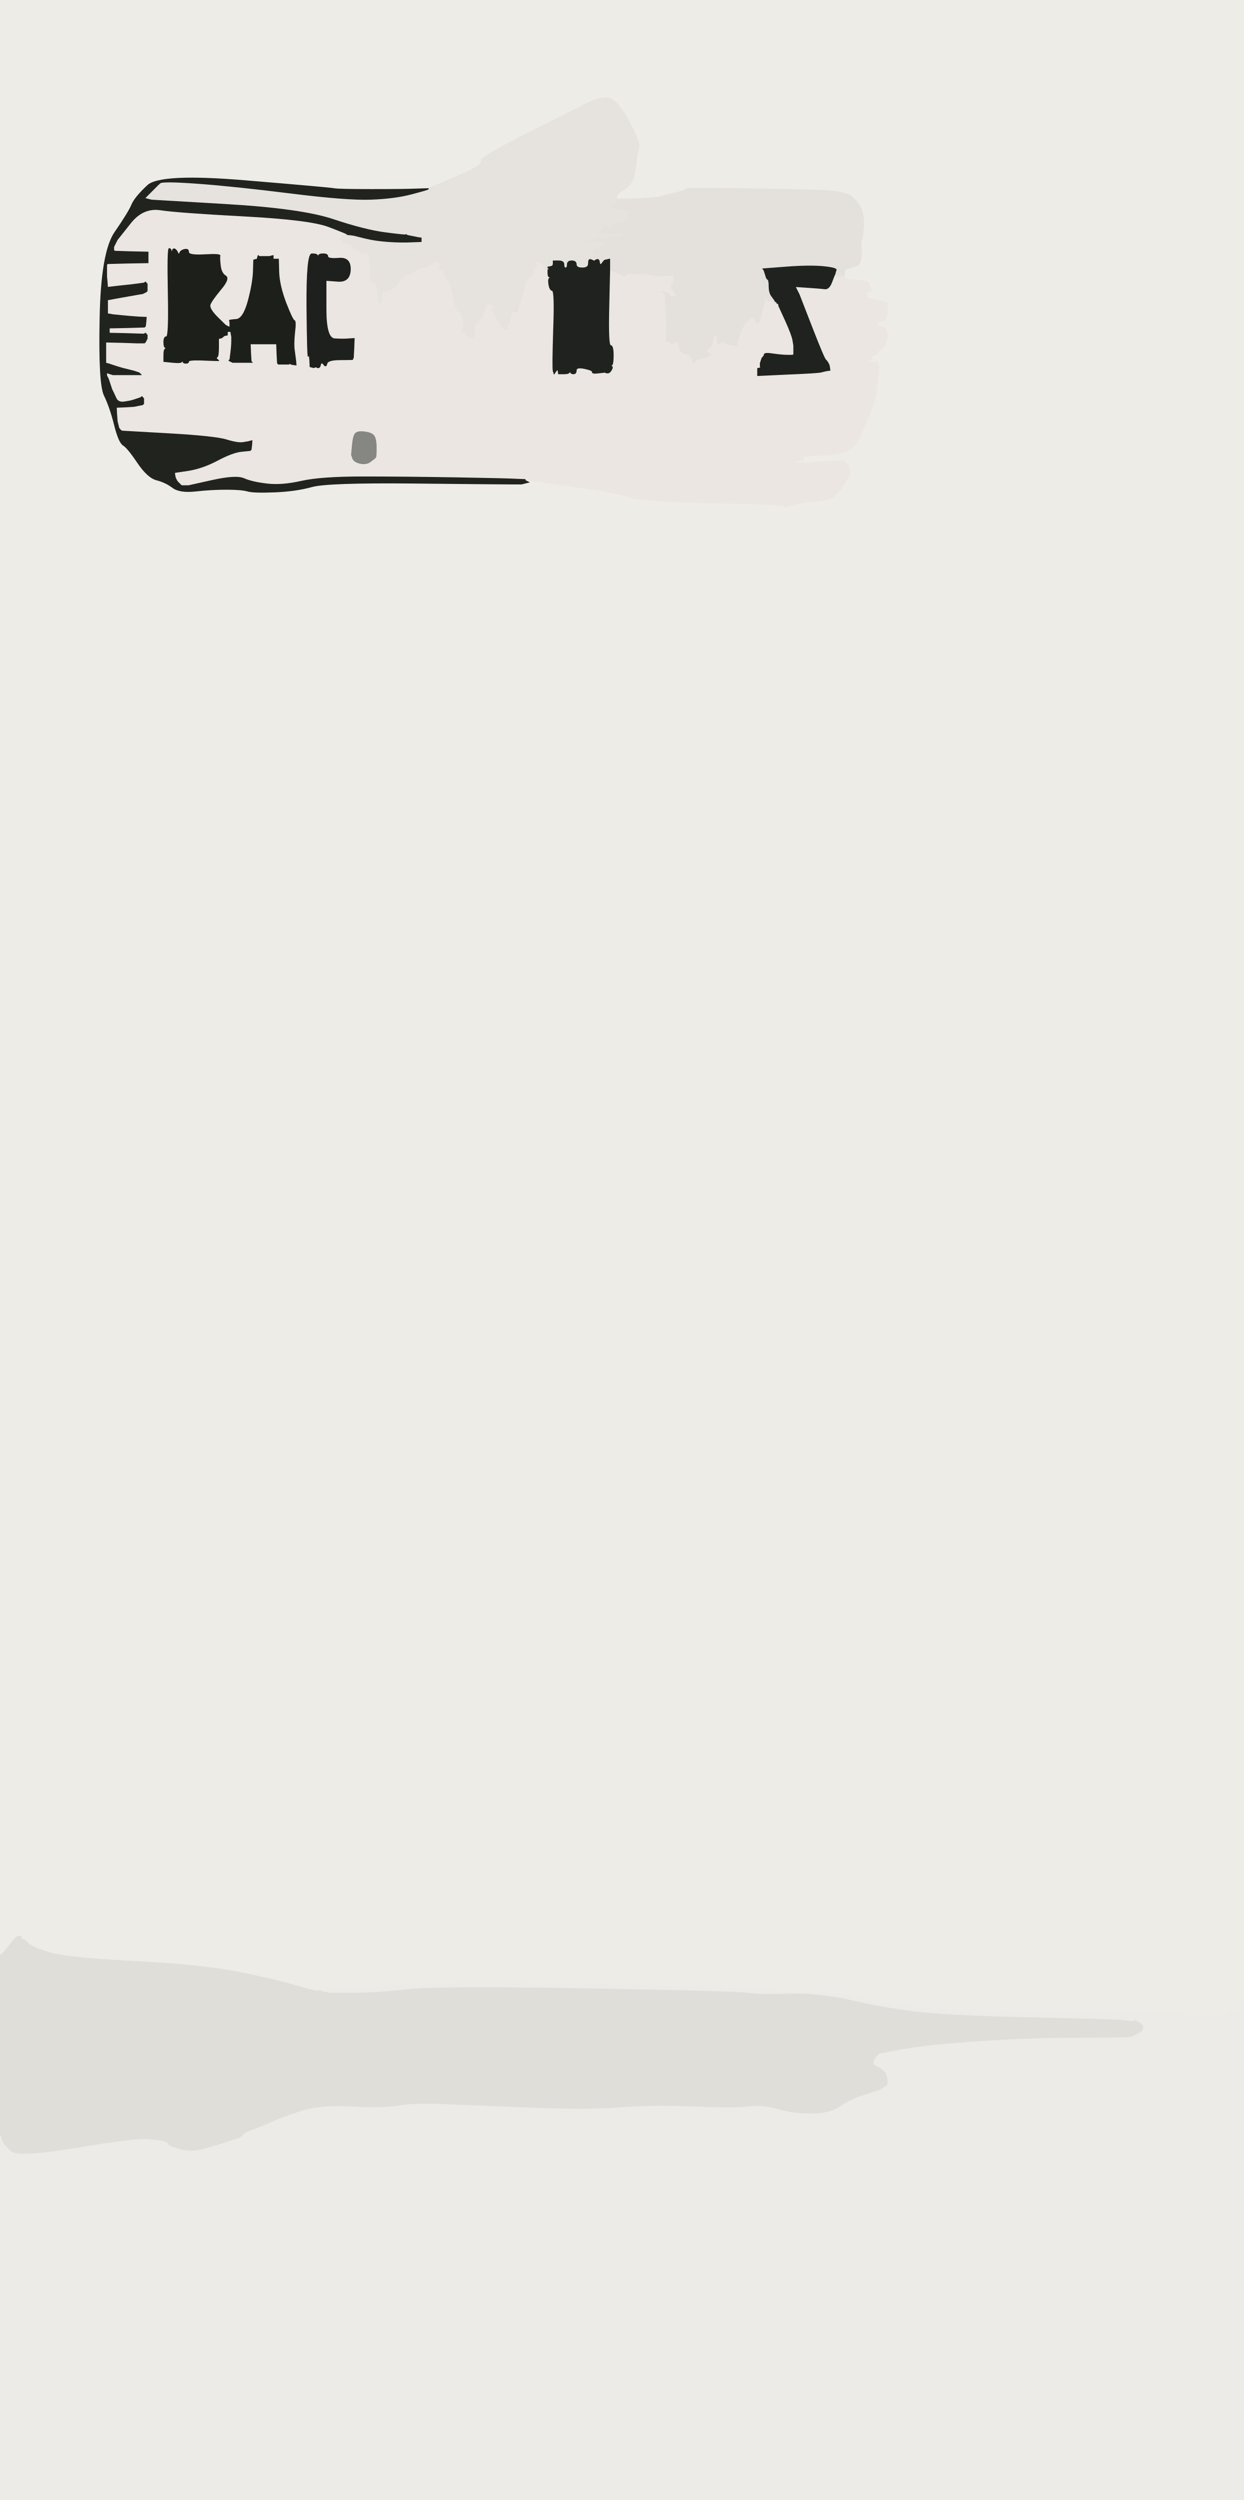 <!-- Created with clker.com Auto tracing tool http://www.clker.com) --> 
<svg 
   xmlns='http://www.w3.org/2000/svg'
   width='706'
   height='1418'>
<rect width="100%" height="100%" fill="#333333" stroke="none"/>
<path style='opacity:1;fill:#EEECE7;fill-rule:evenodd;stroke:#EEECE7;stroke-width:0.5px;stroke-linecap:butt;stroke-linejoin:miter;stroke-opacity:1;' d='M 0.0 554.5 L 0.0 0.0 L 353.0 0.0 L 706.0 0.0 L 706.0 566.5 L 706.0 1133.0 L 705.8 1133.0 L 705.5 1133.0 L 705.2 1133.2 L 705.0 1133.5 L 704.8 1133.8 L 704.5 1134.0 L 704.0 1135.5 L 703.5 1137.0 L 703.2 1137.2 L 703.0 1137.5 L 702.8 1137.8 L 702.5 1138.0 L 702.0 1140.0 Q 701.5 1142.0 700.8 1141.2 Q 700.0 1140.5 698.0 1140.8 Q 696.0 1141.0 695.8 1143.0 Q 695.5 1145.0 677.8 1143.2 Q 660.0 1141.5 642.0 1141.0 Q 624.0 1140.5 580.5 1140.5 Q 537.0 1140.5 520.5 1138.5 Q 504.0 1136.5 488.0 1133.0 Q 472.0 1129.5 456.5 1129.5 Q 441.0 1129.5 430.5 1128.5 Q 420.0 1127.5 368.0 1126.0 Q 316.0 1124.5 280.0 1124.5 Q 244.0 1124.5 229.5 1125.5 Q 215.0 1126.5 202.5 1127.5 L 190.0 1128.5 L 186.0 1128.8 L 182.0 1129.0 L 180.5 1129.2 Q 179.0 1129.5 167.0 1126.0 Q 155.0 1122.5 135.0 1118.5 Q 115.0 1114.5 76.5 1112.5 Q 38.0 1110.5 28.0 1107.5 Q 18.0 1104.5 16.0 1102.2 Q 14.0 1100.0 13.0 1100.0 Q 12.0 1100.0 12.0 1099.0 Q 12.0 1098.0 10.5 1098.2 Q 9.0 1098.5 5.8 1102.8 L 2.5 1107.0 L 2.2 1107.2 L 2.0 1107.5 L 1.8 1107.8 L 1.5 1108.0 L 1.2 1108.2 L 1.0 1108.5 L 0.5 1108.8 L 0.0 1109.0 L 0.0 554.5 z 
M 350.0 111.5 L 350.0 113.0 L 360.5 112.8 Q 371.0 112.5 375.0 111.5 Q 379.0 110.5 384.0 109.2 Q 389.0 108.0 389.5 107.2 Q 390.0 106.5 421.0 107.0 Q 452.0 107.5 465.5 108.0 Q 479.0 108.5 482.8 111.2 Q 486.5 114.0 488.5 118.0 Q 490.5 122.0 490.0 129.0 Q 489.5 136.0 489.0 135.5 Q 488.5 135.0 488.8 142.2 Q 489.0 149.5 486.5 150.5 Q 484.0 151.5 482.0 152.0 L 480.0 152.5 L 479.8 152.8 L 479.5 153.0 L 479.2 155.0 L 479.0 157.0 L 479.0 157.2 L 479.0 157.5 L 480.0 158.0 L 481.0 158.5 L 486.5 159.0 L 492.0 159.5 L 492.2 159.8 L 492.5 160.0 L 493.0 161.0 L 493.5 162.0 L 494.2 163.5 Q 495.0 165.0 493.2 165.5 Q 491.5 166.0 491.8 167.5 L 492.0 169.0 L 497.5 170.2 Q 503.0 171.5 503.2 171.8 L 503.5 172.0 L 503.5 176.5 Q 503.5 181.0 501.2 181.8 L 499.0 182.5 L 498.8 182.8 L 498.5 183.0 L 498.2 183.2 L 498.0 183.5 L 497.8 183.8 L 497.5 184.0 L 497.2 184.2 L 497.0 184.5 L 500.5 185.2 Q 504.0 186.0 503.5 191.2 Q 503.0 196.5 500.5 197.8 Q 498.0 199.0 498.0 200.0 Q 498.0 201.0 497.0 201.2 Q 496.0 201.5 495.0 202.0 L 494.0 202.5 L 494.2 202.8 L 494.5 203.0 L 494.8 203.2 L 495.0 203.5 L 494.0 204.0 L 493.0 204.5 L 492.8 204.8 L 492.5 205.0 L 492.2 205.2 L 492.0 205.5 L 493.0 205.5 Q 494.0 205.5 496.5 205.2 Q 499.0 205.0 498.8 209.0 Q 498.5 213.0 497.5 220.5 Q 496.5 228.0 493.8 234.2 Q 491.0 240.5 487.5 248.8 Q 484.0 257.0 471.5 257.8 L 459.0 258.5 L 457.5 258.8 L 456.0 259.0 L 456.0 260.0 L 456.0 261.0 L 453.5 261.2 L 451.0 261.5 L 451.2 261.8 L 451.5 262.0 L 451.8 262.2 L 452.0 262.5 L 452.2 262.8 L 452.5 263.0 L 452.8 262.8 L 453.0 262.5 L 455.0 262.5 L 457.0 262.5 L 457.2 262.8 L 457.5 263.0 L 457.8 262.8 L 458.0 262.5 L 464.0 262.0 Q 470.0 261.5 474.5 261.5 L 479.0 261.5 L 479.2 261.8 L 479.5 262.0 L 479.8 262.2 L 480.0 262.5 L 480.2 262.8 L 480.5 263.0 L 480.8 263.2 L 481.0 263.5 L 481.2 263.8 L 481.5 264.0 L 482.0 265.5 L 482.5 267.0 L 482.5 268.0 L 482.5 269.0 L 482.0 270.0 L 481.5 271.0 L 481.2 271.2 L 481.0 271.5 L 480.8 271.8 Q 480.5 272.0 479.0 274.5 Q 477.5 277.0 474.8 280.2 Q 472.0 283.5 461.5 284.5 Q 451.0 285.5 448.0 286.8 Q 445.0 288.0 445.0 287.0 Q 445.0 286.0 404.5 285.2 Q 364.0 284.5 357.5 282.0 Q 351.0 279.5 324.5 275.8 L 298.0 272.0 L 298.0 272.2 L 298.0 272.5 L 299.0 273.0 L 300.0 273.5 L 298.0 274.0 L 296.0 274.5 L 290.0 274.5 Q 284.0 274.5 235.0 274.0 Q 186.0 273.5 177.0 276.0 Q 168.0 278.5 156.0 279.0 Q 144.0 279.5 140.5 278.5 Q 137.0 277.5 128.5 277.5 Q 120.0 277.5 111.0 278.5 Q 102.0 279.5 98.0 276.5 Q 94.0 273.5 89.0 272.2 Q 84.0 271.0 78.2 262.5 Q 72.5 254.0 70.0 252.5 Q 67.5 251.0 65.0 241.0 Q 62.5 231.0 59.2 224.2 Q 56.0 217.5 56.8 180.2 Q 57.5 143.0 65.2 131.8 Q 73.0 120.5 74.8 116.2 Q 76.5 112.0 83.8 105.2 Q 91.0 98.5 139.0 102.5 Q 187.0 106.5 189.5 107.0 Q 192.0 107.5 211.0 107.5 Q 230.0 107.5 236.5 107.2 L 243.0 107.0 L 254.8 102.0 Q 266.5 97.0 270.0 95.0 Q 273.5 93.0 273.2 91.0 Q 273.0 89.0 296.8 77.0 Q 320.5 65.0 330.8 59.8 Q 341.0 54.5 345.8 55.8 Q 350.5 57.0 357.0 69.0 Q 363.5 81.0 362.5 84.0 Q 361.5 87.0 361.0 92.5 Q 360.5 98.0 359.2 101.5 Q 358.0 105.0 354.0 107.5 Q 350.0 110.0 350.0 111.5 z 
'/>
<path style='opacity:1;fill:#EDEBE7;fill-rule:evenodd;stroke:#EDEBE7;stroke-width:0.5px;stroke-linecap:butt;stroke-linejoin:miter;stroke-opacity:1;' d='M 702.0 1140.0 L 702.5 1138.0 L 702.8 1137.8 L 703.0 1137.5 L 703.2 1137.2 L 703.5 1137.0 L 704.0 1135.5 L 704.5 1134.0 L 704.8 1133.8 L 705.0 1133.5 L 705.2 1133.2 L 705.5 1133.0 L 705.8 1133.0 L 706.0 1133.0 L 706.0 1275.5 L 706.0 1418.0 L 353.0 1418.0 L 0.0 1418.0 L 0.0 1314.5 L 0.0 1211.0 L 0.2 1211.0 L 0.5 1211.0 L 1.0 1212.5 L 1.5 1214.0 L 2.0 1215.0 L 2.5 1216.0 L 6.2 1219.8 Q 10.0 1223.5 43.0 1218.0 Q 76.0 1212.5 83.0 1213.0 Q 90.0 1213.5 92.8 1214.2 Q 95.5 1215.0 95.8 1216.0 Q 96.0 1217.0 102.5 1218.8 Q 109.0 1220.5 116.8 1218.2 Q 124.5 1216.0 129.8 1214.2 Q 135.0 1212.5 136.0 1212.2 Q 137.0 1212.0 137.5 1210.8 Q 138.0 1209.5 141.8 1208.2 Q 145.5 1207.0 152.8 1203.8 Q 160.0 1200.5 171.0 1197.0 Q 182.0 1193.5 199.5 1194.5 Q 217.0 1195.5 226.0 1194.0 Q 235.0 1192.5 248.0 1193.0 Q 261.0 1193.5 297.0 1195.0 Q 333.0 1196.5 352.0 1195.0 Q 371.0 1193.5 393.5 1194.5 Q 416.0 1195.5 424.5 1194.5 Q 433.0 1193.5 441.5 1196.0 Q 450.0 1198.5 460.5 1198.5 Q 471.0 1198.5 476.5 1194.5 Q 482.0 1190.5 490.8 1187.8 Q 499.5 1185.0 499.8 1184.8 L 500.0 1184.5 L 501.0 1184.0 L 502.0 1183.5 L 502.2 1183.2 L 502.5 1183.0 L 502.8 1182.8 L 503.0 1182.5 L 503.2 1182.2 L 503.5 1182.0 L 503.5 1181.0 L 503.5 1180.0 L 503.0 1177.5 Q 502.5 1175.0 499.0 1173.0 L 495.5 1171.0 L 495.5 1170.0 L 495.5 1169.0 L 496.0 1168.0 L 496.5 1167.0 L 496.8 1166.8 L 497.0 1166.5 L 497.2 1166.2 L 497.5 1166.0 L 497.8 1165.8 L 498.0 1165.5 L 498.2 1165.2 L 498.5 1165.0 L 498.8 1164.8 L 499.0 1164.5 L 512.5 1162.0 Q 526.0 1159.5 555.0 1157.5 Q 584.0 1155.5 612.0 1155.5 Q 640.0 1155.5 641.5 1155.0 L 643.0 1154.5 L 644.0 1154.0 L 645.0 1153.5 L 646.0 1153.0 L 647.0 1152.5 L 647.2 1152.2 L 647.5 1152.0 L 647.8 1151.8 L 648.0 1151.5 L 648.2 1151.2 L 648.5 1151.0 L 648.5 1150.0 L 648.5 1149.0 L 648.2 1148.8 L 648.0 1148.5 L 647.8 1148.2 L 647.5 1148.0 L 647.2 1147.8 L 647.0 1147.5 L 646.0 1147.0 L 645.0 1146.5 L 644.8 1146.2 L 644.5 1146.0 L 644.2 1146.2 L 644.0 1146.5 L 642.0 1146.5 Q 640.0 1146.5 637.5 1146.0 Q 635.0 1145.5 588.5 1144.5 Q 542.0 1143.5 523.0 1141.5 Q 504.0 1139.5 484.5 1135.0 Q 465.0 1130.5 448.0 1131.0 Q 431.0 1131.5 424.5 1130.5 Q 418.0 1129.5 333.5 1128.0 Q 249.0 1126.5 231.0 1128.5 Q 213.0 1130.5 200.0 1130.5 L 187.0 1130.5 L 184.5 1130.0 L 182.0 1129.5 L 182.0 1129.2 L 182.0 1129.0 L 186.0 1128.8 L 190.0 1128.5 L 202.5 1127.5 Q 215.0 1126.5 229.5 1125.5 Q 244.0 1124.5 280.0 1124.5 Q 316.0 1124.5 368.0 1126.0 Q 420.0 1127.5 430.5 1128.5 Q 441.0 1129.5 456.5 1129.5 Q 472.0 1129.5 488.0 1133.0 Q 504.0 1136.5 520.5 1138.5 Q 537.0 1140.5 580.5 1140.5 Q 624.0 1140.5 642.0 1141.0 Q 660.0 1141.5 677.8 1143.2 Q 695.5 1145.0 695.8 1143.0 Q 696.0 1141.0 698.0 1140.8 Q 700.0 1140.5 700.8 1141.2 Q 701.5 1142.0 702.0 1140.0 z 
'/>
<path style='opacity:1;fill:#EBE6E1;fill-rule:evenodd;stroke:#EBE6E1;stroke-width:0.5px;stroke-linecap:butt;stroke-linejoin:miter;stroke-opacity:1;' d='M 197.0 132.8 L 197.0 133.0 L 195.5 133.2 L 194.0 133.5 L 193.8 133.8 L 193.5 134.0 L 193.2 135.0 L 193.0 136.0 L 194.0 136.2 L 195.0 136.5 L 194.8 136.8 L 194.5 137.0 L 194.2 137.2 L 194.0 137.5 L 197.8 138.2 Q 201.5 139.0 201.8 140.5 Q 202.0 142.0 203.0 142.0 Q 204.0 142.0 204.8 143.5 Q 205.5 145.0 205.8 144.0 Q 206.0 143.0 208.0 143.5 Q 210.0 144.0 210.0 152.5 Q 210.0 161.0 212.0 160.5 Q 214.0 160.0 214.2 165.0 L 214.5 170.0 L 215.0 171.0 L 215.5 172.0 L 215.8 171.8 L 216.0 171.5 L 216.2 171.2 L 216.5 171.0 L 217.0 167.0 Q 217.5 163.0 217.8 164.5 Q 218.0 166.0 221.2 164.5 Q 224.5 163.0 225.8 160.8 Q 227.0 158.5 228.0 158.2 Q 229.0 158.0 229.0 157.0 Q 229.0 156.0 230.8 156.0 Q 232.5 156.0 235.2 153.8 Q 238.0 151.5 240.5 151.8 Q 243.0 152.0 243.0 151.0 Q 243.0 150.0 244.5 150.0 Q 246.0 150.0 246.0 149.0 Q 246.0 148.0 247.0 148.2 L 248.0 148.5 L 249.0 148.8 L 250.0 149.0 L 251.5 153.2 Q 253.0 157.5 254.2 158.8 Q 255.5 160.0 257.2 168.5 Q 259.0 177.0 260.5 177.0 Q 262.0 177.0 262.8 181.5 Q 263.5 186.0 263.2 186.2 L 263.0 186.5 L 262.8 186.8 L 262.5 187.0 L 262.2 187.2 L 262.0 187.5 L 262.2 187.8 L 262.5 188.0 L 262.8 188.2 L 263.0 188.5 L 263.2 188.8 L 263.5 189.0 L 263.8 189.2 L 264.0 189.5 L 264.2 189.8 L 264.5 190.0 L 264.8 190.2 L 265.0 190.5 L 266.0 191.0 L 267.0 191.5 L 267.2 191.8 L 267.5 192.0 L 267.8 191.8 L 268.0 191.5 L 268.2 191.2 L 268.5 191.0 L 268.8 190.8 L 269.0 190.5 L 269.2 190.2 L 269.5 190.0 L 269.5 189.0 L 269.5 188.0 L 269.2 186.0 Q 269.0 184.0 270.0 184.0 Q 271.0 184.0 271.2 182.5 Q 271.5 181.0 272.8 180.5 Q 274.0 180.0 274.8 176.5 L 275.5 173.0 L 275.8 172.8 L 276.0 172.5 L 277.0 172.5 L 278.0 172.5 L 279.0 173.0 L 280.0 173.5 L 280.2 173.8 L 280.5 174.0 L 280.8 174.2 L 281.0 174.5 L 280.0 174.8 L 279.0 175.0 L 281.0 178.8 Q 283.0 182.5 283.2 182.8 L 283.5 183.0 L 284.0 184.0 L 284.5 185.0 L 284.8 185.2 L 285.0 185.5 L 285.2 185.8 L 285.5 186.0 L 285.8 186.2 L 286.0 186.5 L 287.0 186.8 L 288.0 187.0 L 288.2 185.0 L 288.5 183.0 L 288.8 182.8 L 289.0 182.5 L 289.2 182.2 L 289.5 182.0 L 289.8 178.5 Q 290.0 175.0 291.0 175.0 Q 292.0 175.0 292.0 176.0 Q 292.0 177.0 293.0 177.0 Q 294.0 177.0 296.5 166.8 Q 299.0 156.5 299.8 157.2 Q 300.5 158.0 301.2 156.8 Q 302.0 155.5 303.2 152.8 L 304.5 150.0 L 304.2 149.8 L 304.0 149.5 L 304.2 149.2 L 304.5 149.0 L 304.8 148.8 L 305.0 148.5 L 306.8 149.2 Q 308.5 150.0 309.2 151.2 Q 310.0 152.5 310.5 152.2 L 311.0 152.0 L 311.2 152.0 L 311.5 152.0 L 311.2 154.5 Q 311.0 157.0 312.0 157.2 Q 313.0 157.5 312.0 157.8 Q 311.0 158.0 311.5 161.2 Q 312.0 164.5 313.5 164.8 Q 315.0 165.0 314.2 187.0 Q 313.5 209.0 314.0 210.5 L 314.5 212.0 L 315.5 210.5 Q 316.5 209.0 316.8 210.5 L 317.0 212.0 L 320.0 212.0 Q 323.0 212.0 323.2 211.0 Q 323.5 210.0 323.8 211.0 Q 324.0 212.0 325.5 212.0 Q 327.0 212.0 327.0 210.0 Q 327.0 208.0 331.8 209.0 Q 336.5 210.0 336.2 211.0 Q 336.0 212.0 339.8 211.5 Q 343.5 211.0 343.8 211.2 L 344.0 211.5 L 345.0 211.5 Q 346.0 211.5 347.0 209.8 Q 348.0 208.0 347.0 207.8 Q 346.0 207.5 347.0 207.2 Q 348.0 207.0 348.0 201.5 Q 348.0 196.0 346.5 196.0 Q 345.0 196.0 345.5 174.5 L 346.0 153.0 L 348.0 153.8 Q 350.0 154.5 351.0 155.0 Q 352.0 155.5 353.5 156.2 Q 355.0 157.0 355.0 156.0 Q 355.0 155.0 362.0 155.2 Q 369.0 155.5 370.0 156.0 Q 371.0 156.5 375.5 156.5 Q 380.0 156.5 381.0 156.2 L 382.0 156.0 L 382.2 157.0 L 382.5 158.0 L 382.5 158.5 L 382.5 159.0 L 382.2 159.2 L 382.0 159.5 L 382.2 159.8 L 382.5 160.0 L 382.8 160.2 L 383.0 160.5 L 382.0 160.8 L 381.0 161.0 L 381.2 162.5 L 381.5 164.0 L 381.8 164.2 L 382.0 164.5 L 382.2 164.8 L 382.5 165.0 L 383.0 166.0 L 383.5 167.0 L 383.5 168.0 L 383.5 169.0 L 383.2 168.8 L 383.0 168.5 L 381.5 168.2 L 380.0 168.0 L 379.8 167.0 Q 379.5 166.0 377.2 165.8 L 375.0 165.5 L 376.0 166.0 L 377.0 166.5 L 377.2 166.8 L 377.5 167.0 L 378.0 176.5 Q 378.5 186.0 378.2 189.5 L 378.0 193.0 L 380.0 194.2 Q 382.0 195.5 383.5 194.0 Q 385.0 192.5 385.5 196.2 Q 386.0 200.0 388.2 200.5 Q 390.5 201.0 391.8 202.0 Q 393.0 203.0 393.2 204.5 L 393.5 206.0 L 393.8 205.8 L 394.0 205.5 L 394.2 205.2 L 394.5 205.0 L 394.8 204.8 L 395.0 204.5 L 395.2 204.2 L 395.5 204.0 L 399.2 203.0 Q 403.0 202.0 403.0 201.0 Q 403.0 200.0 402.0 200.0 Q 401.0 200.0 401.0 199.0 Q 401.0 198.0 402.2 197.5 Q 403.5 197.0 404.0 195.0 L 404.5 193.0 L 404.8 191.5 L 405.0 190.0 L 406.0 190.0 L 407.0 190.0 L 407.0 192.5 Q 407.0 195.0 408.0 195.0 Q 409.0 195.0 409.0 194.0 Q 409.0 193.0 411.0 194.2 Q 413.0 195.5 415.5 195.8 L 418.0 196.0 L 419.5 190.5 Q 421.0 185.0 424.2 182.0 Q 427.5 179.0 428.2 181.0 Q 429.0 183.0 430.0 183.0 Q 431.0 183.0 432.2 177.5 Q 433.5 172.0 434.0 170.5 L 434.5 169.0 L 434.8 169.2 L 435.0 169.5 L 435.2 169.8 L 435.5 170.0 L 435.8 170.2 L 436.0 170.5 L 436.2 170.8 L 436.5 171.0 L 436.8 170.8 L 437.0 170.5 L 437.2 170.2 L 437.5 170.0 L 437.8 170.2 L 438.0 170.5 L 439.0 170.8 L 440.0 171.0 L 440.0 171.2 L 440.0 171.5 L 440.5 171.8 L 441.0 172.0 L 441.0 172.2 L 441.0 172.5 L 441.5 172.8 L 442.0 173.0 L 442.0 173.2 L 442.0 173.5 L 445.8 181.8 Q 449.5 190.0 450.0 193.0 L 450.5 196.0 L 450.5 198.5 L 450.5 201.0 L 450.2 201.2 L 450.0 201.5 L 447.0 201.5 Q 444.0 201.5 439.0 200.8 Q 434.0 200.0 433.8 201.0 L 433.5 202.0 L 433.2 202.2 L 433.0 202.5 L 432.8 202.8 L 432.5 203.0 L 432.0 204.5 L 431.5 206.0 L 431.5 207.0 L 431.5 208.0 L 431.8 208.2 L 432.0 208.5 L 431.0 208.8 L 430.0 209.0 L 430.0 211.0 L 430.0 213.0 L 447.0 212.2 Q 464.0 211.5 466.0 211.0 L 468.0 210.5 L 469.5 210.2 L 471.0 210.0 L 470.8 208.5 L 470.5 207.0 L 470.0 206.0 Q 469.5 205.0 468.5 204.0 Q 467.5 203.0 460.5 185.0 L 453.5 167.0 L 453.0 166.0 L 452.5 165.0 L 452.0 164.0 L 451.5 163.0 L 451.2 162.8 L 451.0 162.5 L 458.5 163.0 Q 466.0 163.5 467.8 163.8 Q 469.5 164.0 469.2 163.0 Q 469.0 162.0 470.8 160.5 Q 472.5 159.0 473.0 157.5 Q 473.5 156.0 473.8 155.5 L 474.0 155.0 L 474.5 156.0 Q 475.0 157.0 476.0 157.0 Q 477.0 157.0 477.2 156.0 Q 477.5 155.0 478.0 156.0 Q 478.5 157.0 478.8 157.0 L 479.0 157.0 L 479.0 157.2 L 479.0 157.5 L 480.0 158.0 L 481.0 158.5 L 486.5 159.0 L 492.0 159.5 L 492.2 159.8 L 492.5 160.0 L 493.0 161.0 L 493.5 162.0 L 494.2 163.5 Q 495.0 165.0 493.2 165.5 Q 491.5 166.0 491.8 167.5 L 492.0 169.0 L 497.5 170.2 Q 503.0 171.5 503.2 171.8 L 503.5 172.0 L 503.5 176.5 Q 503.5 181.0 501.2 181.8 L 499.0 182.5 L 498.8 182.8 L 498.5 183.0 L 498.2 183.2 L 498.0 183.5 L 497.8 183.8 L 497.5 184.0 L 497.2 184.2 L 497.0 184.5 L 500.5 185.2 Q 504.0 186.0 503.5 191.2 Q 503.0 196.5 500.5 197.8 Q 498.0 199.0 498.0 200.0 Q 498.0 201.0 497.0 201.2 Q 496.0 201.5 495.0 202.0 L 494.0 202.5 L 494.2 202.8 L 494.5 203.0 L 494.8 203.2 L 495.0 203.5 L 494.0 204.0 L 493.0 204.5 L 492.8 204.8 L 492.5 205.0 L 492.2 205.2 L 492.0 205.5 L 493.0 205.5 Q 494.0 205.5 496.5 205.2 Q 499.0 205.0 498.8 209.0 Q 498.5 213.0 497.5 220.5 Q 496.5 228.0 493.8 234.2 Q 491.0 240.5 487.5 248.8 Q 484.0 257.0 471.5 257.8 L 459.0 258.5 L 457.5 258.8 L 456.0 259.0 L 456.0 260.0 L 456.0 261.0 L 453.5 261.2 L 451.0 261.5 L 451.2 261.8 L 451.5 262.0 L 451.8 262.2 L 452.0 262.5 L 452.2 262.8 L 452.5 263.0 L 452.8 262.8 L 453.0 262.5 L 455.0 262.5 L 457.0 262.5 L 457.2 262.8 L 457.5 263.0 L 457.8 262.8 L 458.0 262.5 L 464.0 262.0 Q 470.0 261.5 474.5 261.5 L 479.0 261.5 L 479.2 261.8 L 479.5 262.0 L 479.8 262.2 L 480.0 262.5 L 480.2 262.8 L 480.5 263.0 L 480.8 263.2 L 481.0 263.5 L 481.2 263.8 L 481.5 264.0 L 482.0 265.5 L 482.5 267.0 L 482.5 268.0 L 482.5 269.0 L 482.0 270.0 L 481.5 271.0 L 481.2 271.2 L 481.0 271.5 L 480.8 271.8 Q 480.5 272.0 479.0 274.5 Q 477.5 277.0 474.8 280.2 Q 472.0 283.5 461.5 284.5 Q 451.0 285.5 448.0 286.8 Q 445.0 288.0 445.0 287.0 Q 445.0 286.0 404.5 285.2 Q 364.0 284.5 357.5 282.0 Q 351.0 279.5 324.5 275.8 L 298.0 272.0 L 293.0 271.8 Q 288.0 271.5 259.0 271.0 Q 230.0 270.5 206.0 270.5 Q 182.0 270.5 171.0 273.0 Q 160.0 275.5 151.5 274.5 Q 143.0 273.5 138.5 271.5 Q 134.0 269.5 120.5 272.5 L 107.0 275.5 L 105.0 275.5 L 103.0 275.5 L 102.8 275.2 L 102.5 275.0 L 102.2 274.8 L 102.0 274.5 L 101.8 274.2 L 101.5 274.0 L 101.2 273.8 L 101.0 273.5 L 100.8 273.2 L 100.5 273.0 L 100.0 272.0 L 99.5 271.0 L 99.2 269.5 L 99.0 268.0 L 107.0 266.8 Q 115.0 265.5 123.5 261.0 Q 132.0 256.5 137.0 256.0 L 142.0 255.5 L 142.2 255.2 L 142.5 255.0 L 142.8 252.5 L 143.0 250.0 L 142.0 250.2 L 141.0 250.5 L 138.0 251.0 Q 135.0 251.5 128.5 249.5 Q 122.0 247.5 95.5 246.0 L 69.0 244.5 L 68.8 244.2 L 68.5 244.0 L 68.2 243.8 L 68.0 243.5 L 67.8 243.2 L 67.5 243.0 L 67.0 241.0 L 66.5 239.0 L 66.2 235.0 L 66.0 231.0 L 71.0 230.8 L 76.0 230.5 L 78.5 230.0 L 81.0 229.5 L 81.2 229.2 L 81.5 229.0 L 81.5 227.5 L 81.5 226.0 L 81.2 225.8 L 81.0 225.5 L 80.8 225.2 L 80.5 225.0 L 80.2 225.2 L 80.0 225.5 L 78.5 226.0 L 77.0 226.5 L 75.5 227.0 Q 74.0 227.5 70.5 228.0 Q 67.0 228.5 65.8 225.8 L 64.5 223.0 L 64.0 222.0 L 63.5 221.0 L 63.0 219.5 L 62.5 218.0 L 62.0 216.5 L 61.5 215.0 L 61.0 214.0 L 60.5 213.0 L 60.5 212.0 L 60.5 211.0 L 60.8 211.2 L 61.0 211.5 L 62.5 212.0 L 64.0 212.5 L 72.0 212.5 L 80.0 212.5 L 79.8 212.2 L 79.5 212.0 L 79.2 211.8 L 79.0 211.5 L 77.5 211.0 L 76.0 210.5 L 74.0 210.0 L 72.0 209.5 L 70.0 209.0 Q 68.0 208.5 65.0 207.5 L 62.0 206.5 L 61.0 206.2 L 60.0 206.0 L 60.0 200.0 L 60.0 194.0 L 69.0 194.2 L 78.0 194.5 L 80.0 194.5 L 82.0 194.5 L 82.2 194.2 L 82.5 194.0 L 83.0 193.0 L 83.5 192.0 L 83.5 191.0 L 83.5 190.0 L 83.2 189.8 L 83.0 189.5 L 82.8 189.2 L 82.5 189.0 L 82.2 189.2 L 82.0 189.5 L 81.5 189.5 L 81.0 189.5 L 71.5 189.2 L 62.0 189.0 L 62.0 187.5 L 62.0 186.0 L 72.0 185.8 L 82.0 185.5 L 82.2 185.2 L 82.5 185.0 L 82.8 182.5 L 83.0 180.0 L 78.5 179.8 Q 74.0 179.5 69.0 179.0 L 64.0 178.5 L 62.5 178.2 L 61.0 178.0 L 61.0 174.0 L 61.0 170.0 L 62.5 169.8 L 64.0 169.5 L 69.5 168.5 Q 75.0 167.5 78.0 167.0 L 81.0 166.5 L 82.0 166.0 L 83.0 165.5 L 83.2 165.2 L 83.5 165.0 L 83.5 163.0 L 83.5 161.0 L 83.2 160.8 L 83.0 160.5 L 82.8 160.2 L 82.5 160.0 L 82.2 160.2 L 82.0 160.5 L 78.5 161.0 Q 75.0 161.5 68.0 162.2 L 61.0 163.0 L 60.8 160.0 L 60.5 157.0 L 60.5 153.5 L 60.5 150.0 L 60.8 149.8 L 61.0 149.5 L 72.5 149.2 L 84.0 149.0 L 84.0 146.0 L 84.0 143.0 L 74.5 142.8 L 65.0 142.5 L 64.8 142.2 L 64.5 142.0 L 64.5 141.0 L 64.5 140.0 L 65.0 139.0 L 65.5 138.0 L 66.0 137.0 L 66.5 136.0 L 73.8 126.8 Q 81.0 117.5 91.0 119.0 Q 101.0 120.5 138.5 122.5 Q 176.0 124.5 186.5 128.5 Q 197.0 132.5 197.0 132.8 z 
M 199.2 140.8 Q 199.0 140.5 199.2 140.2 Q 199.5 140.0 199.5 140.5 Q 199.5 141.0 199.2 140.8 z 
M 123.2 179.8 L 128.0 184.5 L 129.0 185.0 L 130.0 185.5 L 130.2 185.8 L 130.5 186.0 L 130.5 184.0 Q 130.5 182.0 130.2 181.8 Q 130.0 181.5 134.0 181.2 Q 138.0 181.0 140.8 171.0 Q 143.5 161.0 143.8 154.2 L 144.0 147.5 L 145.0 147.2 L 146.0 147.0 L 146.2 146.0 L 146.5 145.0 L 146.8 145.2 L 147.0 145.5 L 150.0 145.5 L 153.0 145.5 L 154.0 145.2 L 155.0 145.0 L 155.0 146.0 L 155.0 147.0 L 156.5 147.0 L 158.0 147.0 L 158.2 154.5 Q 158.5 162.0 162.2 171.8 Q 166.0 181.5 167.0 181.8 Q 168.0 182.0 167.2 188.5 Q 166.5 195.0 167.0 198.5 Q 167.5 202.0 167.8 204.5 L 168.0 207.0 L 166.5 206.8 L 165.0 206.5 L 164.8 206.2 L 164.5 206.0 L 164.2 206.2 L 164.0 206.5 L 161.0 206.5 L 158.0 206.5 L 157.8 206.2 L 157.5 206.0 L 157.2 200.5 L 157.0 195.0 L 149.5 195.0 L 142.0 195.0 L 142.2 200.0 L 142.5 205.0 L 142.8 205.2 L 143.0 205.5 L 141.5 205.5 L 140.0 205.5 L 139.0 205.5 L 138.0 205.5 L 135.0 205.5 L 132.0 205.5 L 131.0 205.0 L 130.0 204.5 L 130.2 204.2 L 130.5 204.0 L 131.0 200.0 Q 131.5 196.0 131.5 193.5 L 131.5 191.0 L 131.2 189.5 L 131.0 188.0 L 130.0 188.0 L 129.0 188.0 L 129.0 189.0 L 129.0 190.0 L 128.0 190.2 L 127.0 190.5 L 126.8 190.8 L 126.5 191.0 L 126.2 191.2 L 126.0 191.5 L 125.0 191.8 L 124.0 192.0 L 124.0 197.0 Q 124.0 202.0 123.2 202.5 Q 122.5 203.0 122.8 203.2 Q 123.0 203.5 123.2 203.8 L 123.5 204.0 L 123.8 204.2 L 124.0 204.5 L 122.5 204.5 Q 121.0 204.5 114.0 204.2 Q 107.0 204.0 107.0 205.0 Q 107.0 206.0 105.5 206.0 Q 104.0 206.0 103.8 205.0 Q 103.5 204.0 103.2 205.0 Q 103.0 206.0 98.0 205.5 L 93.0 205.0 L 93.0 201.5 Q 93.0 198.0 94.0 197.8 Q 95.0 197.5 94.0 197.2 Q 93.0 197.0 93.0 194.0 Q 93.0 191.0 94.5 191.0 Q 96.0 191.0 95.5 166.0 Q 95.0 141.0 96.0 141.0 Q 97.0 141.0 97.2 142.5 Q 97.5 144.0 97.8 142.5 Q 98.0 141.0 99.0 141.2 Q 100.0 141.5 100.8 143.2 Q 101.5 145.0 102.0 143.5 Q 102.5 142.0 104.8 141.5 Q 107.0 141.0 107.0 143.0 Q 107.0 145.0 116.0 144.5 Q 125.0 144.0 124.8 145.0 Q 124.5 146.0 125.0 150.5 Q 125.5 155.0 128.0 156.5 Q 130.5 158.0 125.2 164.2 Q 120.0 170.5 119.2 172.8 Q 118.5 175.0 123.2 179.8 z 
M 191.8 159.5 L 185.0 159.0 L 185.0 175.5 Q 185.0 192.0 190.0 192.2 Q 195.0 192.5 198.0 192.2 L 201.0 192.0 L 200.8 197.5 L 200.5 203.0 L 200.2 203.2 Q 200.0 203.5 200.2 203.8 Q 200.5 204.0 193.2 204.0 Q 186.0 204.0 185.5 206.2 Q 185.0 208.5 183.8 206.8 Q 182.5 205.0 182.0 206.5 L 181.5 208.0 L 181.2 208.2 L 181.0 208.5 L 180.5 208.5 L 180.0 208.5 L 179.8 208.2 Q 179.5 208.0 178.8 208.2 L 178.0 208.5 L 177.0 208.2 L 176.0 208.0 L 175.8 204.0 Q 175.5 200.0 175.0 202.0 Q 174.5 204.0 174.2 174.0 Q 174.0 144.0 177.0 144.0 Q 180.0 144.0 180.2 145.0 Q 180.5 146.0 180.8 145.0 Q 181.0 144.0 183.5 144.0 Q 186.0 144.0 186.0 145.5 Q 186.0 147.0 192.5 146.5 Q 199.0 146.0 198.8 153.0 Q 198.5 160.0 191.8 159.5 z 
M 213.2 259.2 L 213.0 259.5 L 212.8 259.8 Q 212.5 260.0 210.2 261.8 Q 208.0 263.5 204.5 262.8 Q 201.0 262.0 200.2 260.0 L 199.5 258.0 L 200.0 252.5 Q 200.5 247.0 201.8 245.8 Q 203.0 244.5 207.0 245.0 Q 211.0 245.5 212.2 247.2 Q 213.5 249.0 213.5 254.0 Q 213.5 259.0 213.2 259.2 z 
'/>
<path style='opacity:1;fill:#E0DED9;fill-rule:evenodd;stroke:#E0DED9;stroke-width:0.5px;stroke-linecap:butt;stroke-linejoin:miter;stroke-opacity:1;' d='M 180.5 1129.2 L 182.0 1129.0 L 182.0 1129.2 L 182.0 1129.5 L 184.5 1130.0 L 187.0 1130.5 L 200.0 1130.5 Q 213.0 1130.5 231.0 1128.5 Q 249.0 1126.5 333.5 1128.0 Q 418.0 1129.5 424.5 1130.5 Q 431.0 1131.5 448.0 1131.0 Q 465.0 1130.5 484.5 1135.0 Q 504.0 1139.5 523.0 1141.5 Q 542.0 1143.5 588.5 1144.5 Q 635.0 1145.5 637.5 1146.0 Q 640.0 1146.5 642.0 1146.5 L 644.0 1146.5 L 644.2 1146.2 L 644.5 1146.0 L 644.8 1146.2 L 645.0 1146.5 L 646.0 1147.0 L 647.0 1147.5 L 647.2 1147.8 L 647.5 1148.0 L 647.8 1148.2 L 648.0 1148.5 L 648.2 1148.8 L 648.5 1149.0 L 648.5 1150.0 L 648.5 1151.0 L 648.2 1151.2 L 648.0 1151.5 L 647.8 1151.8 L 647.5 1152.0 L 647.2 1152.2 L 647.0 1152.5 L 646.0 1153.0 L 645.0 1153.5 L 644.0 1154.0 L 643.0 1154.5 L 641.5 1155.0 Q 640.0 1155.5 612.0 1155.5 Q 584.0 1155.5 555.0 1157.5 Q 526.0 1159.5 512.5 1162.0 L 499.0 1164.5 L 498.8 1164.8 L 498.5 1165.0 L 498.2 1165.2 L 498.0 1165.5 L 497.8 1165.8 L 497.5 1166.0 L 497.2 1166.2 L 497.0 1166.5 L 496.8 1166.8 L 496.5 1167.0 L 496.0 1168.0 L 495.5 1169.0 L 495.5 1170.0 L 495.5 1171.0 L 499.0 1173.0 Q 502.5 1175.0 503.0 1177.5 L 503.5 1180.0 L 503.5 1181.0 L 503.5 1182.0 L 503.2 1182.2 L 503.0 1182.5 L 502.8 1182.8 L 502.5 1183.0 L 502.2 1183.2 L 502.0 1183.5 L 501.0 1184.0 L 500.0 1184.5 L 499.8 1184.8 Q 499.5 1185.0 490.8 1187.8 Q 482.0 1190.5 476.5 1194.5 Q 471.0 1198.5 460.5 1198.5 Q 450.0 1198.5 441.5 1196.0 Q 433.0 1193.5 424.5 1194.5 Q 416.0 1195.5 393.5 1194.5 Q 371.0 1193.5 352.0 1195.0 Q 333.0 1196.5 297.0 1195.0 Q 261.0 1193.5 248.0 1193.0 Q 235.0 1192.5 226.0 1194.0 Q 217.0 1195.5 199.5 1194.5 Q 182.0 1193.5 171.0 1197.0 Q 160.0 1200.5 152.8 1203.8 Q 145.5 1207.0 141.8 1208.2 Q 138.0 1209.5 137.5 1210.8 Q 137.0 1212.0 136.0 1212.2 Q 135.0 1212.5 129.8 1214.2 Q 124.5 1216.0 116.8 1218.2 Q 109.0 1220.5 102.5 1218.8 Q 96.0 1217.0 95.8 1216.0 Q 95.5 1215.0 92.8 1214.2 Q 90.0 1213.5 83.0 1213.0 Q 76.0 1212.5 43.0 1218.0 Q 10.0 1223.5 6.2 1219.8 L 2.5 1216.0 L 2.0 1215.0 L 1.5 1214.0 L 1.0 1212.5 L 0.5 1211.0 L 0.2 1211.0 L 0.0 1211.0 L 0.0 1160.0 L 0.0 1109.0 L 0.5 1108.8 L 1.0 1108.5 L 1.2 1108.2 L 1.5 1108.0 L 1.8 1107.8 L 2.0 1107.5 L 2.2 1107.2 L 2.5 1107.0 L 5.8 1102.8 Q 9.0 1098.5 10.5 1098.2 Q 12.0 1098.0 12.0 1099.0 Q 12.0 1100.0 13.0 1100.0 Q 14.0 1100.0 16.0 1102.2 Q 18.0 1104.5 28.0 1107.5 Q 38.0 1110.5 76.5 1112.5 Q 115.0 1114.5 135.0 1118.5 Q 155.0 1122.5 167.0 1126.0 Q 179.0 1129.5 180.5 1129.2 z 
'/>
<path style='opacity:1;fill:#E6E3DF;fill-rule:evenodd;stroke:#E6E3DF;stroke-width:0.5px;stroke-linecap:butt;stroke-linejoin:miter;stroke-opacity:1;' d='M 350.0 111.5 L 350.0 113.0 L 350.0 113.2 L 350.0 113.5 L 350.2 113.8 L 350.5 114.0 L 350.5 115.0 L 350.5 116.0 L 350.2 115.8 L 350.0 115.5 L 349.8 115.2 L 349.5 115.0 L 349.2 115.2 L 349.0 115.5 L 348.8 115.8 L 348.5 116.0 L 348.2 116.2 L 348.0 116.5 L 347.0 117.0 L 346.0 117.5 L 347.5 118.0 L 349.0 118.5 L 353.0 118.8 L 357.0 119.0 L 356.8 120.0 L 356.5 121.0 L 356.2 122.0 L 356.0 123.0 L 357.0 123.2 L 358.0 123.5 L 357.8 123.8 L 357.5 124.0 L 357.2 124.2 L 357.0 124.5 L 356.0 125.0 L 355.0 125.5 L 353.5 126.0 Q 352.0 126.5 349.5 126.8 Q 347.0 127.0 347.0 128.0 Q 347.0 129.0 345.5 128.8 L 344.0 128.5 L 343.0 128.2 L 342.0 128.0 L 342.0 129.5 L 342.0 131.0 L 340.5 131.2 L 339.0 131.5 L 339.2 131.8 L 339.5 132.0 L 339.8 132.2 L 340.0 132.5 L 345.0 132.5 L 350.0 132.5 L 351.5 132.2 L 353.0 132.0 L 353.0 133.0 L 353.0 134.0 L 351.5 134.2 L 350.0 134.5 L 344.0 135.0 L 338.0 135.5 L 335.5 136.0 L 333.0 136.5 L 340.0 137.0 L 347.0 137.5 L 345.5 138.0 L 344.0 138.5 L 343.0 139.0 L 342.0 139.5 L 341.8 139.8 Q 341.5 140.0 341.2 139.8 Q 341.0 139.5 340.5 140.2 Q 340.0 141.0 337.5 141.8 L 335.0 142.5 L 337.0 142.8 Q 339.0 143.0 339.0 144.0 Q 339.0 145.0 338.0 145.0 Q 337.0 145.0 337.0 146.5 L 337.0 148.0 L 336.5 147.8 Q 336.0 147.5 335.0 147.2 Q 334.0 147.0 334.0 149.5 Q 334.0 152.0 330.5 152.0 Q 327.0 152.0 327.0 150.0 Q 327.0 148.0 324.5 148.0 Q 322.0 148.0 322.0 150.0 Q 322.0 152.0 321.0 152.0 Q 320.0 152.0 320.0 150.0 Q 320.0 148.0 317.0 148.0 L 314.0 148.0 L 314.0 149.5 Q 314.0 151.0 312.5 151.2 L 311.0 151.5 L 311.0 151.8 L 311.0 152.0 L 311.0 152.5 L 311.0 153.0 L 310.0 153.0 Q 309.0 153.0 308.8 151.5 Q 308.5 150.0 306.8 149.2 L 305.0 148.5 L 304.8 148.8 L 304.5 149.0 L 304.2 149.2 L 304.0 149.5 L 304.2 149.8 L 304.5 150.0 L 303.2 152.8 Q 302.0 155.5 301.2 156.8 Q 300.5 158.0 299.8 157.2 Q 299.0 156.5 296.5 166.8 Q 294.0 177.0 292.0 177.0 Q 290.0 177.0 289.8 179.5 L 289.5 182.0 L 289.2 182.2 L 289.0 182.5 L 288.8 182.8 L 288.5 183.0 L 288.2 185.0 L 288.0 187.0 L 287.0 186.8 L 286.0 186.5 L 285.8 186.2 L 285.5 186.0 L 285.2 185.8 L 285.0 185.5 L 284.8 185.2 L 284.5 185.0 L 284.0 184.0 L 283.5 183.0 L 283.2 182.8 Q 283.0 182.5 281.0 178.8 L 279.0 175.0 L 280.0 174.8 L 281.0 174.5 L 280.8 174.2 L 280.5 174.0 L 280.2 173.8 L 280.0 173.5 L 279.0 173.0 L 278.0 172.5 L 277.0 172.5 L 276.0 172.5 L 275.8 172.8 L 275.5 173.0 L 274.8 176.5 Q 274.0 180.0 272.8 180.5 Q 271.5 181.0 271.2 182.5 Q 271.0 184.0 270.0 184.0 Q 269.0 184.0 269.2 186.0 L 269.5 188.0 L 269.5 189.0 L 269.5 190.0 L 269.2 190.2 L 269.0 190.5 L 268.8 190.8 L 268.5 191.0 L 268.2 191.2 L 268.0 191.5 L 267.8 191.8 L 267.5 192.0 L 267.2 191.8 L 267.0 191.5 L 266.0 191.0 L 265.0 190.5 L 264.8 190.2 L 264.5 190.0 L 264.2 189.8 L 264.0 189.5 L 263.8 189.2 L 263.5 189.0 L 263.2 188.8 L 263.0 188.5 L 262.8 188.2 L 262.5 188.0 L 262.2 187.8 L 262.0 187.5 L 262.2 187.2 L 262.5 187.0 L 262.8 186.8 L 263.0 186.5 L 263.2 186.2 Q 263.5 186.0 262.8 181.5 Q 262.0 177.0 260.5 177.0 Q 259.0 177.0 257.2 168.5 Q 255.5 160.0 254.2 158.8 Q 253.0 157.5 252.0 155.2 Q 251.0 153.0 250.0 153.0 Q 249.0 153.0 249.5 151.0 L 250.0 149.0 L 249.0 148.8 L 248.0 148.5 L 247.0 148.2 Q 246.0 148.0 246.0 149.0 Q 246.0 150.0 244.5 150.0 Q 243.0 150.0 243.0 151.0 Q 243.0 152.0 240.5 151.8 Q 238.0 151.5 235.2 153.8 Q 232.5 156.0 230.8 156.0 Q 229.0 156.0 229.0 157.0 Q 229.0 158.0 228.0 158.2 Q 227.0 158.5 225.8 160.8 Q 224.5 163.0 221.2 164.5 Q 218.0 166.0 217.8 164.5 Q 217.5 163.0 217.0 167.0 L 216.5 171.0 L 216.2 171.2 L 216.0 171.5 L 215.8 171.8 L 215.5 172.0 L 215.0 171.0 L 214.5 170.0 L 214.2 165.0 Q 214.0 160.0 212.0 160.5 Q 210.0 161.0 210.0 152.5 Q 210.0 144.0 208.0 143.5 Q 206.0 143.0 205.8 144.0 Q 205.5 145.0 204.8 143.5 Q 204.0 142.0 201.5 141.2 Q 199.0 140.5 199.8 139.8 Q 200.5 139.0 197.2 138.2 L 194.0 137.5 L 194.2 137.2 L 194.5 137.0 L 194.8 136.8 L 195.0 136.5 L 194.0 136.2 L 193.0 136.0 L 193.2 135.0 L 193.5 134.0 L 193.8 133.8 L 194.0 133.5 L 195.5 133.2 L 197.0 133.0 L 199.0 133.2 L 201.0 133.5 L 207.0 135.0 Q 213.0 136.5 220.5 137.0 Q 228.0 137.5 233.5 137.2 L 239.0 137.0 L 239.0 136.0 L 239.0 135.0 L 237.5 134.8 L 236.0 134.5 L 233.5 134.0 L 231.0 133.5 L 230.8 133.2 Q 230.5 133.0 230.2 133.2 Q 230.0 133.5 218.5 132.0 Q 207.0 130.5 189.0 124.5 Q 171.0 118.5 128.5 116.0 L 86.0 113.5 L 84.0 113.0 L 82.0 112.5 L 82.2 112.2 L 82.5 112.0 L 82.8 111.8 L 83.0 111.5 L 83.2 111.2 L 83.5 111.0 L 83.8 110.8 L 84.0 110.5 L 84.2 110.2 L 84.5 110.0 L 84.8 109.8 L 85.0 109.5 L 85.2 109.2 L 85.5 109.0 L 85.8 108.8 L 86.0 108.5 L 86.2 108.2 L 86.5 108.0 L 86.8 107.8 L 87.0 107.5 L 87.2 107.2 L 87.5 107.0 L 87.8 106.8 L 88.0 106.5 L 88.2 106.2 L 88.5 106.0 L 88.8 105.8 L 89.0 105.5 L 89.2 105.2 L 89.5 105.0 L 90.8 103.8 Q 92.0 102.5 112.5 104.0 Q 133.0 105.5 165.0 109.5 Q 197.0 113.5 210.5 113.0 Q 224.0 112.5 233.5 110.0 Q 243.0 107.5 243.0 107.2 L 243.0 107.0 L 254.8 102.0 Q 266.5 97.0 270.0 95.0 Q 273.5 93.0 273.2 91.0 Q 273.0 89.0 296.8 77.0 Q 320.5 65.0 330.8 59.8 Q 341.0 54.5 345.8 55.8 Q 350.5 57.0 357.0 69.0 Q 363.5 81.0 362.5 84.0 Q 361.5 87.0 361.0 92.5 Q 360.5 98.0 359.2 101.5 Q 358.0 105.0 354.0 107.5 Q 350.0 110.0 350.0 111.5 z 
'/>
<path style='opacity:1;fill:#21231F;fill-rule:evenodd;stroke:#21231F;stroke-width:0.5px;stroke-linecap:butt;stroke-linejoin:miter;stroke-opacity:1;' d='M 236.5 107.2 L 243.0 107.0 L 243.0 107.2 Q 243.0 107.5 233.5 110.0 Q 224.0 112.5 210.5 113.0 Q 197.0 113.5 165.0 109.5 Q 133.0 105.5 112.5 104.0 Q 92.0 102.5 90.8 103.8 L 89.5 105.0 L 89.2 105.2 L 89.0 105.5 L 88.8 105.8 L 88.5 106.0 L 88.2 106.2 L 88.0 106.5 L 87.8 106.8 L 87.5 107.0 L 87.2 107.2 L 87.0 107.5 L 86.8 107.8 L 86.5 108.0 L 86.2 108.2 L 86.0 108.5 L 85.8 108.8 L 85.5 109.0 L 85.2 109.2 L 85.0 109.5 L 84.8 109.8 L 84.5 110.0 L 84.2 110.2 L 84.0 110.5 L 83.8 110.8 L 83.5 111.0 L 83.2 111.2 L 83.0 111.5 L 82.8 111.8 L 82.5 112.0 L 82.2 112.2 L 82.0 112.5 L 84.0 113.0 L 86.0 113.5 L 128.5 116.0 Q 171.0 118.5 189.0 124.5 Q 207.0 130.5 218.5 132.0 Q 230.0 133.5 230.2 133.2 Q 230.5 133.0 230.8 133.2 L 231.0 133.5 L 233.5 134.0 L 236.0 134.5 L 237.5 134.8 L 239.0 135.0 L 239.0 136.0 L 239.0 137.0 L 233.5 137.2 Q 228.0 137.5 220.5 137.0 Q 213.0 136.5 207.0 135.0 L 201.0 133.5 L 199.0 133.2 L 197.0 133.0 L 197.0 132.8 Q 197.0 132.5 186.5 128.5 Q 176.0 124.5 138.5 122.5 Q 101.0 120.5 91.0 119.0 Q 81.0 117.5 73.8 126.8 L 66.5 136.0 L 66.0 137.0 L 65.5 138.0 L 65.0 139.0 L 64.5 140.0 L 64.5 141.0 L 64.5 142.0 L 64.8 142.2 L 65.0 142.5 L 74.5 142.8 L 84.0 143.0 L 84.0 146.0 L 84.0 149.0 L 72.5 149.2 L 61.0 149.5 L 60.8 149.8 L 60.5 150.0 L 60.5 153.5 L 60.5 157.0 L 60.8 160.0 L 61.0 163.0 L 68.0 162.2 Q 75.0 161.5 78.5 161.0 L 82.0 160.5 L 82.2 160.2 L 82.5 160.0 L 82.8 160.2 L 83.0 160.5 L 83.2 160.8 L 83.5 161.0 L 83.5 163.0 L 83.5 165.0 L 83.2 165.2 L 83.0 165.5 L 82.0 166.0 L 81.0 166.5 L 78.0 167.0 Q 75.0 167.5 69.5 168.5 L 64.0 169.5 L 62.5 169.8 L 61.0 170.0 L 61.0 174.0 L 61.0 178.0 L 62.5 178.2 L 64.0 178.5 L 69.0 179.0 Q 74.0 179.5 78.5 179.8 L 83.0 180.0 L 82.8 182.5 L 82.5 185.0 L 82.2 185.2 L 82.0 185.5 L 72.0 185.8 L 62.0 186.0 L 62.0 187.5 L 62.0 189.0 L 71.5 189.2 L 81.0 189.5 L 81.5 189.5 L 82.0 189.5 L 82.2 189.2 L 82.5 189.0 L 82.8 189.2 L 83.0 189.5 L 83.2 189.8 L 83.5 190.0 L 83.5 191.0 L 83.5 192.0 L 83.0 193.0 L 82.5 194.0 L 82.2 194.2 L 82.0 194.5 L 80.0 194.5 L 78.0 194.5 L 69.0 194.2 L 60.0 194.0 L 60.0 200.0 L 60.0 206.0 L 61.0 206.2 L 62.0 206.5 L 65.0 207.5 Q 68.0 208.5 70.0 209.0 L 72.0 209.5 L 74.0 210.0 L 76.0 210.5 L 77.5 211.0 L 79.0 211.5 L 79.2 211.8 L 79.5 212.0 L 79.8 212.2 L 80.0 212.5 L 72.0 212.5 L 64.0 212.5 L 62.5 212.0 L 61.0 211.5 L 60.8 211.2 L 60.5 211.0 L 60.5 212.0 L 60.5 213.0 L 61.0 214.0 L 61.5 215.0 L 62.0 216.5 L 62.5 218.0 L 63.0 219.5 L 63.5 221.0 L 64.0 222.0 L 64.5 223.0 L 65.8 225.8 Q 67.0 228.5 70.5 228.0 Q 74.0 227.5 75.5 227.0 L 77.0 226.5 L 78.5 226.0 L 80.0 225.5 L 80.2 225.2 L 80.5 225.0 L 80.8 225.2 L 81.0 225.5 L 81.2 225.8 L 81.5 226.0 L 81.5 227.5 L 81.5 229.0 L 81.2 229.2 L 81.0 229.5 L 78.5 230.0 L 76.0 230.5 L 71.0 230.8 L 66.0 231.0 L 66.2 235.0 L 66.5 239.0 L 67.0 241.0 L 67.5 243.0 L 67.8 243.2 L 68.0 243.5 L 68.2 243.8 L 68.5 244.0 L 68.8 244.2 L 69.0 244.5 L 95.5 246.0 Q 122.0 247.5 128.5 249.5 Q 135.0 251.5 138.0 251.0 L 141.0 250.5 L 142.0 250.2 L 143.0 250.0 L 142.8 252.5 L 142.5 255.0 L 142.2 255.2 L 142.0 255.5 L 137.0 256.0 Q 132.0 256.5 123.5 261.0 Q 115.0 265.5 107.0 266.8 L 99.0 268.0 L 99.2 269.5 L 99.5 271.0 L 100.0 272.0 L 100.5 273.0 L 100.8 273.2 L 101.0 273.5 L 101.2 273.8 L 101.5 274.0 L 101.8 274.2 L 102.0 274.5 L 102.2 274.8 L 102.5 275.0 L 102.8 275.2 L 103.0 275.5 L 105.0 275.5 L 107.0 275.5 L 120.5 272.5 Q 134.0 269.5 138.5 271.5 Q 143.0 273.5 151.5 274.5 Q 160.0 275.5 171.0 273.0 Q 182.0 270.5 206.0 270.5 Q 230.0 270.5 259.0 271.0 Q 288.0 271.5 293.0 271.8 L 298.0 272.0 L 298.0 272.2 L 298.0 272.5 L 299.0 273.0 L 300.0 273.5 L 298.0 274.0 L 296.0 274.5 L 290.0 274.5 Q 284.0 274.5 235.0 274.0 Q 186.0 273.5 177.0 276.0 Q 168.0 278.5 156.0 279.0 Q 144.0 279.5 140.5 278.5 Q 137.0 277.5 128.5 277.5 Q 120.0 277.5 111.0 278.5 Q 102.0 279.5 98.0 276.5 Q 94.0 273.5 89.0 272.2 Q 84.0 271.0 78.2 262.5 Q 72.5 254.0 70.0 252.5 Q 67.5 251.0 65.0 241.0 Q 62.5 231.0 59.2 224.2 Q 56.0 217.5 56.8 180.2 Q 57.5 143.0 65.2 131.8 Q 73.0 120.5 74.8 116.2 Q 76.5 112.0 83.8 105.2 Q 91.0 98.5 139.0 102.5 Q 187.0 106.5 189.5 107.0 Q 192.0 107.5 211.0 107.5 Q 230.0 107.5 236.5 107.2 z 
'/>
<path style='opacity:1;fill:#E4E1DC;fill-rule:evenodd;stroke:#E4E1DC;stroke-width:0.5px;stroke-linecap:butt;stroke-linejoin:miter;stroke-opacity:1;' d='M 482.0 152.0 L 480.0 152.5 L 479.8 152.8 L 479.5 153.0 L 479.2 155.0 L 479.0 157.0 L 478.8 157.0 Q 478.5 157.0 478.0 156.0 Q 477.5 155.0 477.2 156.0 Q 477.0 157.0 476.0 157.0 Q 475.0 157.0 474.5 156.0 L 474.0 155.0 L 474.0 154.8 Q 474.0 154.5 474.5 153.2 Q 475.0 152.0 467.0 151.2 Q 459.0 150.5 446.0 151.5 L 433.0 152.5 L 433.2 152.8 L 433.5 153.0 L 434.0 154.5 L 434.5 156.0 L 434.8 157.0 Q 435.0 158.0 435.8 158.5 Q 436.5 159.0 436.5 162.5 Q 436.5 166.0 437.5 167.0 Q 438.5 168.0 438.8 169.0 L 439.0 170.0 L 440.0 170.2 L 441.0 170.5 L 441.2 170.8 L 441.5 171.0 L 441.8 172.0 L 442.0 173.0 L 441.0 172.8 L 440.0 172.5 L 439.8 172.2 L 439.5 172.0 L 439.2 171.8 L 439.0 171.5 L 438.8 171.2 Q 438.5 171.0 438.2 170.8 L 438.0 170.5 L 437.8 170.2 L 437.5 170.0 L 437.2 170.2 L 437.0 170.5 L 436.8 170.8 L 436.5 171.0 L 436.2 170.8 L 436.0 170.5 L 435.8 170.2 L 435.5 170.0 L 435.2 169.8 L 435.0 169.5 L 434.8 169.2 L 434.5 169.0 L 434.0 170.5 Q 433.5 172.0 432.2 177.5 Q 431.0 183.0 430.0 183.0 Q 429.0 183.0 428.2 181.0 Q 427.5 179.0 424.2 182.0 Q 421.0 185.0 419.5 190.5 L 418.0 196.0 L 415.5 195.8 Q 413.0 195.5 411.0 194.2 Q 409.0 193.0 409.0 194.0 Q 409.0 195.0 408.0 195.0 Q 407.0 195.0 407.0 192.5 L 407.0 190.0 L 406.0 190.0 L 405.0 190.0 L 404.8 191.5 L 404.5 193.0 L 404.0 195.0 Q 403.5 197.0 402.2 197.5 Q 401.0 198.0 401.0 199.0 Q 401.0 200.0 402.0 200.0 Q 403.0 200.0 403.0 201.0 Q 403.0 202.0 399.2 203.0 L 395.5 204.0 L 395.2 204.2 L 395.0 204.5 L 394.8 204.8 L 394.5 205.0 L 394.2 205.2 L 394.0 205.5 L 393.8 205.8 L 393.5 206.0 L 393.2 204.5 Q 393.0 203.0 391.8 202.0 Q 390.5 201.0 388.2 200.5 Q 386.0 200.0 385.5 196.2 Q 385.0 192.5 383.5 194.0 Q 382.0 195.5 380.0 194.2 L 378.0 193.0 L 378.2 189.5 Q 378.5 186.0 378.0 176.5 L 377.5 167.0 L 377.2 166.8 L 377.0 166.5 L 376.0 166.0 L 375.0 165.5 L 377.2 165.8 Q 379.5 166.0 379.8 167.0 L 380.0 168.0 L 381.5 168.2 L 383.0 168.5 L 383.2 168.8 L 383.5 169.0 L 383.5 168.0 L 383.5 167.0 L 383.0 166.0 L 382.5 165.0 L 382.2 164.8 L 382.0 164.5 L 381.8 164.2 L 381.5 164.0 L 381.2 162.5 L 381.0 161.0 L 382.0 160.8 L 383.0 160.5 L 382.8 160.2 L 382.5 160.0 L 382.2 159.8 L 382.0 159.5 L 382.2 159.2 L 382.5 159.0 L 382.5 158.5 L 382.5 158.0 L 382.2 157.0 L 382.0 156.0 L 381.0 156.2 Q 380.0 156.5 375.5 156.5 Q 371.0 156.5 370.0 156.0 Q 369.0 155.5 362.0 155.2 Q 355.0 155.0 355.0 156.0 Q 355.0 157.0 353.5 156.2 Q 352.0 155.5 351.0 155.0 Q 350.0 154.5 348.0 153.8 L 346.0 153.0 L 346.0 150.0 L 346.0 147.0 L 345.0 147.2 Q 344.0 147.5 343.5 147.5 Q 343.0 147.5 341.8 149.2 Q 340.5 151.0 340.2 149.0 Q 340.0 147.0 339.0 147.2 L 338.0 147.5 L 337.8 147.8 L 337.5 148.0 L 337.2 148.0 L 337.0 148.0 L 337.0 145.5 L 337.0 143.0 L 336.0 142.8 L 335.0 142.5 L 337.5 141.8 Q 340.0 141.0 340.5 140.2 Q 341.0 139.5 341.2 139.8 Q 341.5 140.0 341.8 139.8 L 342.0 139.5 L 343.0 139.0 L 344.0 138.5 L 345.5 138.0 L 347.0 137.5 L 340.0 137.0 L 333.0 136.5 L 335.5 136.0 L 338.0 135.5 L 344.0 135.0 L 350.0 134.5 L 351.5 134.2 L 353.0 134.0 L 353.0 133.0 L 353.0 132.0 L 351.5 132.2 L 350.0 132.5 L 345.0 132.5 L 340.0 132.5 L 339.8 132.2 L 339.5 132.0 L 339.2 131.8 L 339.0 131.5 L 340.5 131.2 L 342.0 131.0 L 342.0 129.5 L 342.0 128.0 L 343.0 128.2 L 344.0 128.5 L 345.5 128.8 Q 347.0 129.0 347.0 128.0 Q 347.0 127.0 349.5 126.8 Q 352.0 126.5 353.5 126.0 L 355.0 125.5 L 356.0 125.0 L 357.0 124.5 L 357.2 124.2 L 357.5 124.0 L 357.8 123.8 L 358.0 123.5 L 357.0 123.2 L 356.0 123.0 L 356.2 122.0 L 356.5 121.0 L 356.8 120.0 L 357.0 119.0 L 353.0 118.8 L 349.0 118.5 L 347.5 118.0 L 346.0 117.5 L 347.0 117.0 L 348.0 116.5 L 348.2 116.2 L 348.5 116.0 L 348.8 115.8 L 349.0 115.5 L 349.2 115.2 L 349.5 115.0 L 349.8 115.2 L 350.0 115.5 L 350.2 115.8 L 350.5 116.0 L 350.5 115.0 L 350.5 114.0 L 350.2 113.8 L 350.0 113.5 L 350.0 113.2 L 350.0 113.0 L 360.5 112.8 Q 371.0 112.5 375.0 111.5 Q 379.0 110.5 384.0 109.2 Q 389.0 108.0 389.5 107.2 Q 390.0 106.5 421.0 107.0 Q 452.0 107.5 465.5 108.0 Q 479.0 108.5 482.8 111.2 Q 486.5 114.0 488.5 118.0 Q 490.5 122.0 490.0 129.0 Q 489.5 136.0 489.0 135.5 Q 488.5 135.0 488.8 142.2 Q 489.0 149.5 486.5 150.5 Q 484.0 151.5 482.0 152.0 z 
'/>
<path style='opacity:1;fill:#1D1F1B;fill-rule:evenodd;stroke:#1D1F1B;stroke-width:0.5px;stroke-linecap:butt;stroke-linejoin:miter;stroke-opacity:1;' d='M 123.2 179.8 L 128.0 184.5 L 129.0 185.0 L 130.0 185.5 L 130.2 185.8 L 130.5 186.0 L 130.5 184.0 Q 130.5 182.0 130.2 181.8 Q 130.0 181.5 134.0 181.2 Q 138.0 181.0 140.8 171.0 Q 143.5 161.0 143.8 154.2 L 144.0 147.5 L 145.0 147.2 L 146.0 147.0 L 146.2 146.0 L 146.5 145.0 L 146.8 145.2 L 147.0 145.5 L 150.0 145.5 L 153.0 145.5 L 154.0 145.2 L 155.0 145.0 L 155.0 146.0 L 155.0 147.0 L 156.5 147.0 L 158.0 147.0 L 158.2 154.5 Q 158.5 162.0 162.2 171.8 Q 166.0 181.5 167.0 181.8 Q 168.0 182.0 167.2 188.5 Q 166.5 195.0 167.0 198.5 Q 167.5 202.0 167.8 204.5 L 168.0 207.0 L 166.5 206.8 L 165.0 206.5 L 164.8 206.2 L 164.5 206.0 L 164.2 206.2 L 164.0 206.5 L 161.0 206.5 L 158.0 206.5 L 157.8 206.2 L 157.5 206.0 L 157.2 200.5 L 157.0 195.0 L 149.5 195.0 L 142.0 195.0 L 142.2 200.0 L 142.5 205.0 L 142.8 205.2 L 143.0 205.5 L 141.5 205.5 L 140.0 205.5 L 139.0 205.5 L 138.0 205.5 L 135.0 205.5 L 132.0 205.5 L 131.0 205.0 L 130.0 204.5 L 130.2 204.2 L 130.5 204.0 L 131.0 200.0 Q 131.5 196.0 131.5 193.5 L 131.5 191.0 L 131.2 189.5 L 131.0 188.0 L 130.0 188.0 L 129.0 188.0 L 129.0 189.0 L 129.0 190.0 L 128.0 190.2 L 127.0 190.5 L 126.8 190.8 L 126.5 191.0 L 126.2 191.2 L 126.0 191.5 L 125.0 191.8 L 124.0 192.0 L 124.0 197.0 Q 124.0 202.0 123.2 202.5 Q 122.5 203.0 122.8 203.2 Q 123.0 203.5 123.2 203.8 L 123.5 204.0 L 123.8 204.2 L 124.0 204.5 L 122.5 204.5 Q 121.0 204.5 114.0 204.2 Q 107.0 204.0 107.0 205.0 Q 107.0 206.0 105.5 206.0 Q 104.0 206.0 103.8 205.0 Q 103.5 204.0 103.2 205.0 Q 103.0 206.0 98.0 205.5 L 93.0 205.0 L 93.0 201.5 Q 93.0 198.0 94.0 197.8 Q 95.0 197.5 94.0 197.2 Q 93.0 197.0 93.0 194.0 Q 93.0 191.0 94.5 191.0 Q 96.0 191.0 95.5 166.0 Q 95.0 141.0 96.0 141.0 Q 97.0 141.0 97.2 142.5 Q 97.5 144.0 97.8 142.5 Q 98.0 141.0 99.0 141.2 Q 100.0 141.5 100.8 143.2 Q 101.5 145.0 102.0 143.5 Q 102.5 142.0 104.8 141.5 Q 107.0 141.0 107.0 143.0 Q 107.0 145.0 116.0 144.5 Q 125.0 144.0 124.8 145.0 Q 124.5 146.0 125.0 150.5 Q 125.5 155.0 128.0 156.5 Q 130.5 158.0 125.2 164.2 Q 120.0 170.5 119.2 172.8 Q 118.5 175.0 123.2 179.8 z 
'/>
<path style='opacity:1;fill:#1E201D;fill-rule:evenodd;stroke:#1E201D;stroke-width:0.5px;stroke-linecap:butt;stroke-linejoin:miter;stroke-opacity:1;' d='M 191.8 159.5 L 185.0 159.0 L 185.0 175.5 Q 185.0 192.0 190.0 192.2 Q 195.0 192.5 198.0 192.2 L 201.0 192.0 L 200.8 197.5 L 200.5 203.0 L 200.2 203.2 Q 200.0 203.5 200.2 203.8 Q 200.5 204.0 193.2 204.0 Q 186.0 204.0 185.5 206.2 Q 185.0 208.5 183.8 206.8 Q 182.5 205.0 182.0 206.5 L 181.5 208.0 L 181.2 208.2 L 181.0 208.5 L 180.5 208.5 L 180.0 208.5 L 179.8 208.2 Q 179.5 208.0 178.8 208.2 L 178.0 208.5 L 177.0 208.2 L 176.0 208.0 L 175.8 204.0 Q 175.5 200.0 175.0 202.0 Q 174.5 204.0 174.2 174.0 Q 174.0 144.0 177.0 144.0 Q 180.0 144.0 180.2 145.0 Q 180.5 146.0 180.8 145.0 Q 181.0 144.0 183.5 144.0 Q 186.0 144.0 186.0 145.5 Q 186.0 147.0 192.5 146.5 Q 199.0 146.0 198.8 153.0 Q 198.5 160.0 191.8 159.5 z 
'/>
<path style='opacity:1;fill:#20221F;fill-rule:evenodd;stroke:#20221F;stroke-width:0.5px;stroke-linecap:butt;stroke-linejoin:miter;stroke-opacity:1;' d='M 336.5 147.8 L 337.0 148.0 L 337.2 148.0 L 337.5 148.0 L 337.8 147.8 L 338.0 147.5 L 339.0 147.2 Q 340.0 147.0 340.2 149.0 Q 340.5 151.0 341.8 149.2 Q 343.0 147.5 343.5 147.5 Q 344.0 147.5 345.0 147.2 L 346.0 147.0 L 346.0 150.0 L 346.0 153.0 L 345.5 174.5 Q 345.0 196.0 346.5 196.0 Q 348.0 196.0 348.0 201.5 Q 348.0 207.0 347.0 207.2 Q 346.0 207.5 347.0 207.8 Q 348.0 208.0 347.0 209.8 Q 346.0 211.5 345.0 211.5 L 344.0 211.5 L 343.8 211.2 Q 343.5 211.0 339.8 211.5 Q 336.0 212.0 336.2 211.0 Q 336.5 210.0 331.8 209.0 Q 327.0 208.0 327.0 210.0 Q 327.0 212.0 325.5 212.0 Q 324.0 212.0 323.8 211.0 Q 323.5 210.0 323.2 211.0 Q 323.0 212.0 320.0 212.0 L 317.0 212.0 L 316.8 210.5 Q 316.5 209.0 315.5 210.5 L 314.5 212.0 L 314.0 210.5 Q 313.5 209.0 314.2 187.0 Q 315.0 165.0 313.5 164.8 Q 312.0 164.5 311.5 161.2 Q 311.0 158.0 312.0 157.8 Q 313.0 157.5 312.0 157.2 Q 311.0 157.0 311.0 155.0 L 311.0 153.0 L 311.2 153.0 L 311.5 153.0 L 311.5 152.5 L 311.5 152.0 L 311.2 152.0 L 311.0 152.0 L 311.0 151.8 L 311.0 151.5 L 312.5 151.2 Q 314.0 151.0 314.0 149.5 L 314.0 148.0 L 317.0 148.0 Q 320.0 148.0 320.0 150.0 Q 320.0 152.0 321.0 152.0 Q 322.0 152.0 322.0 150.0 Q 322.0 148.0 324.5 148.0 Q 327.0 148.0 327.0 150.0 Q 327.0 152.0 330.5 152.0 Q 334.0 152.0 334.0 149.5 Q 334.0 147.0 335.0 147.2 Q 336.0 147.5 336.5 147.8 z 
'/>
<path style='opacity:1;fill:#1F221E;fill-rule:evenodd;stroke:#1F221E;stroke-width:0.5px;stroke-linecap:butt;stroke-linejoin:miter;stroke-opacity:1;' d='M 474.0 154.8 L 474.0 155.0 L 473.8 155.5 Q 473.5 156.0 472.0 160.0 Q 470.5 164.0 468.2 163.8 Q 466.0 163.5 458.5 163.0 L 451.0 162.5 L 451.2 162.8 L 451.5 163.0 L 452.0 164.0 L 452.5 165.0 L 453.0 166.0 L 453.5 167.0 L 460.5 185.0 Q 467.5 203.0 468.5 204.0 Q 469.5 205.0 470.0 206.0 L 470.5 207.0 L 470.8 208.5 L 471.0 210.0 L 469.5 210.2 L 468.0 210.5 L 466.0 211.0 Q 464.0 211.5 447.0 212.2 L 430.0 213.0 L 430.0 211.0 L 430.0 209.0 L 431.0 208.8 L 432.0 208.5 L 431.8 208.2 L 431.5 208.0 L 431.5 207.0 L 431.5 206.0 L 432.0 204.5 L 432.5 203.0 L 432.8 202.8 L 433.0 202.5 L 433.2 202.2 L 433.5 202.0 L 433.8 201.0 Q 434.0 200.0 439.0 200.8 Q 444.0 201.5 447.0 201.5 L 450.0 201.5 L 450.2 201.2 L 450.5 201.0 L 450.5 198.5 L 450.5 196.0 L 450.0 193.0 Q 449.5 190.0 445.8 181.8 L 442.0 173.5 L 442.0 173.2 L 442.0 173.0 L 441.8 172.5 Q 441.5 172.0 441.2 172.0 L 441.0 172.0 L 440.8 171.5 Q 440.5 171.0 440.2 171.0 L 440.0 171.0 L 439.8 170.5 Q 439.5 170.0 438.0 168.0 Q 436.5 166.0 436.5 162.5 Q 436.5 159.0 435.8 158.5 Q 435.0 158.0 434.8 157.0 L 434.5 156.0 L 434.0 154.5 L 433.5 153.0 L 433.2 152.8 L 433.0 152.5 L 446.0 151.5 Q 459.0 150.5 467.0 151.2 Q 475.0 152.0 474.5 153.2 Q 474.0 154.5 474.0 154.8 z 
'/>
<path style='opacity:1;fill:#868783;fill-rule:evenodd;stroke:#868783;stroke-width:0.5px;stroke-linecap:butt;stroke-linejoin:miter;stroke-opacity:1;' d='M 213.2 259.2 L 213.0 259.5 L 212.8 259.8 Q 212.5 260.0 210.2 261.8 Q 208.0 263.5 204.5 262.8 Q 201.0 262.0 200.2 260.0 L 199.5 258.0 L 200.0 252.5 Q 200.5 247.0 201.8 245.8 Q 203.0 244.5 207.0 245.0 Q 211.0 245.5 212.2 247.2 Q 213.5 249.0 213.5 254.0 Q 213.5 259.0 213.2 259.2 z 
'/>
</svg>

